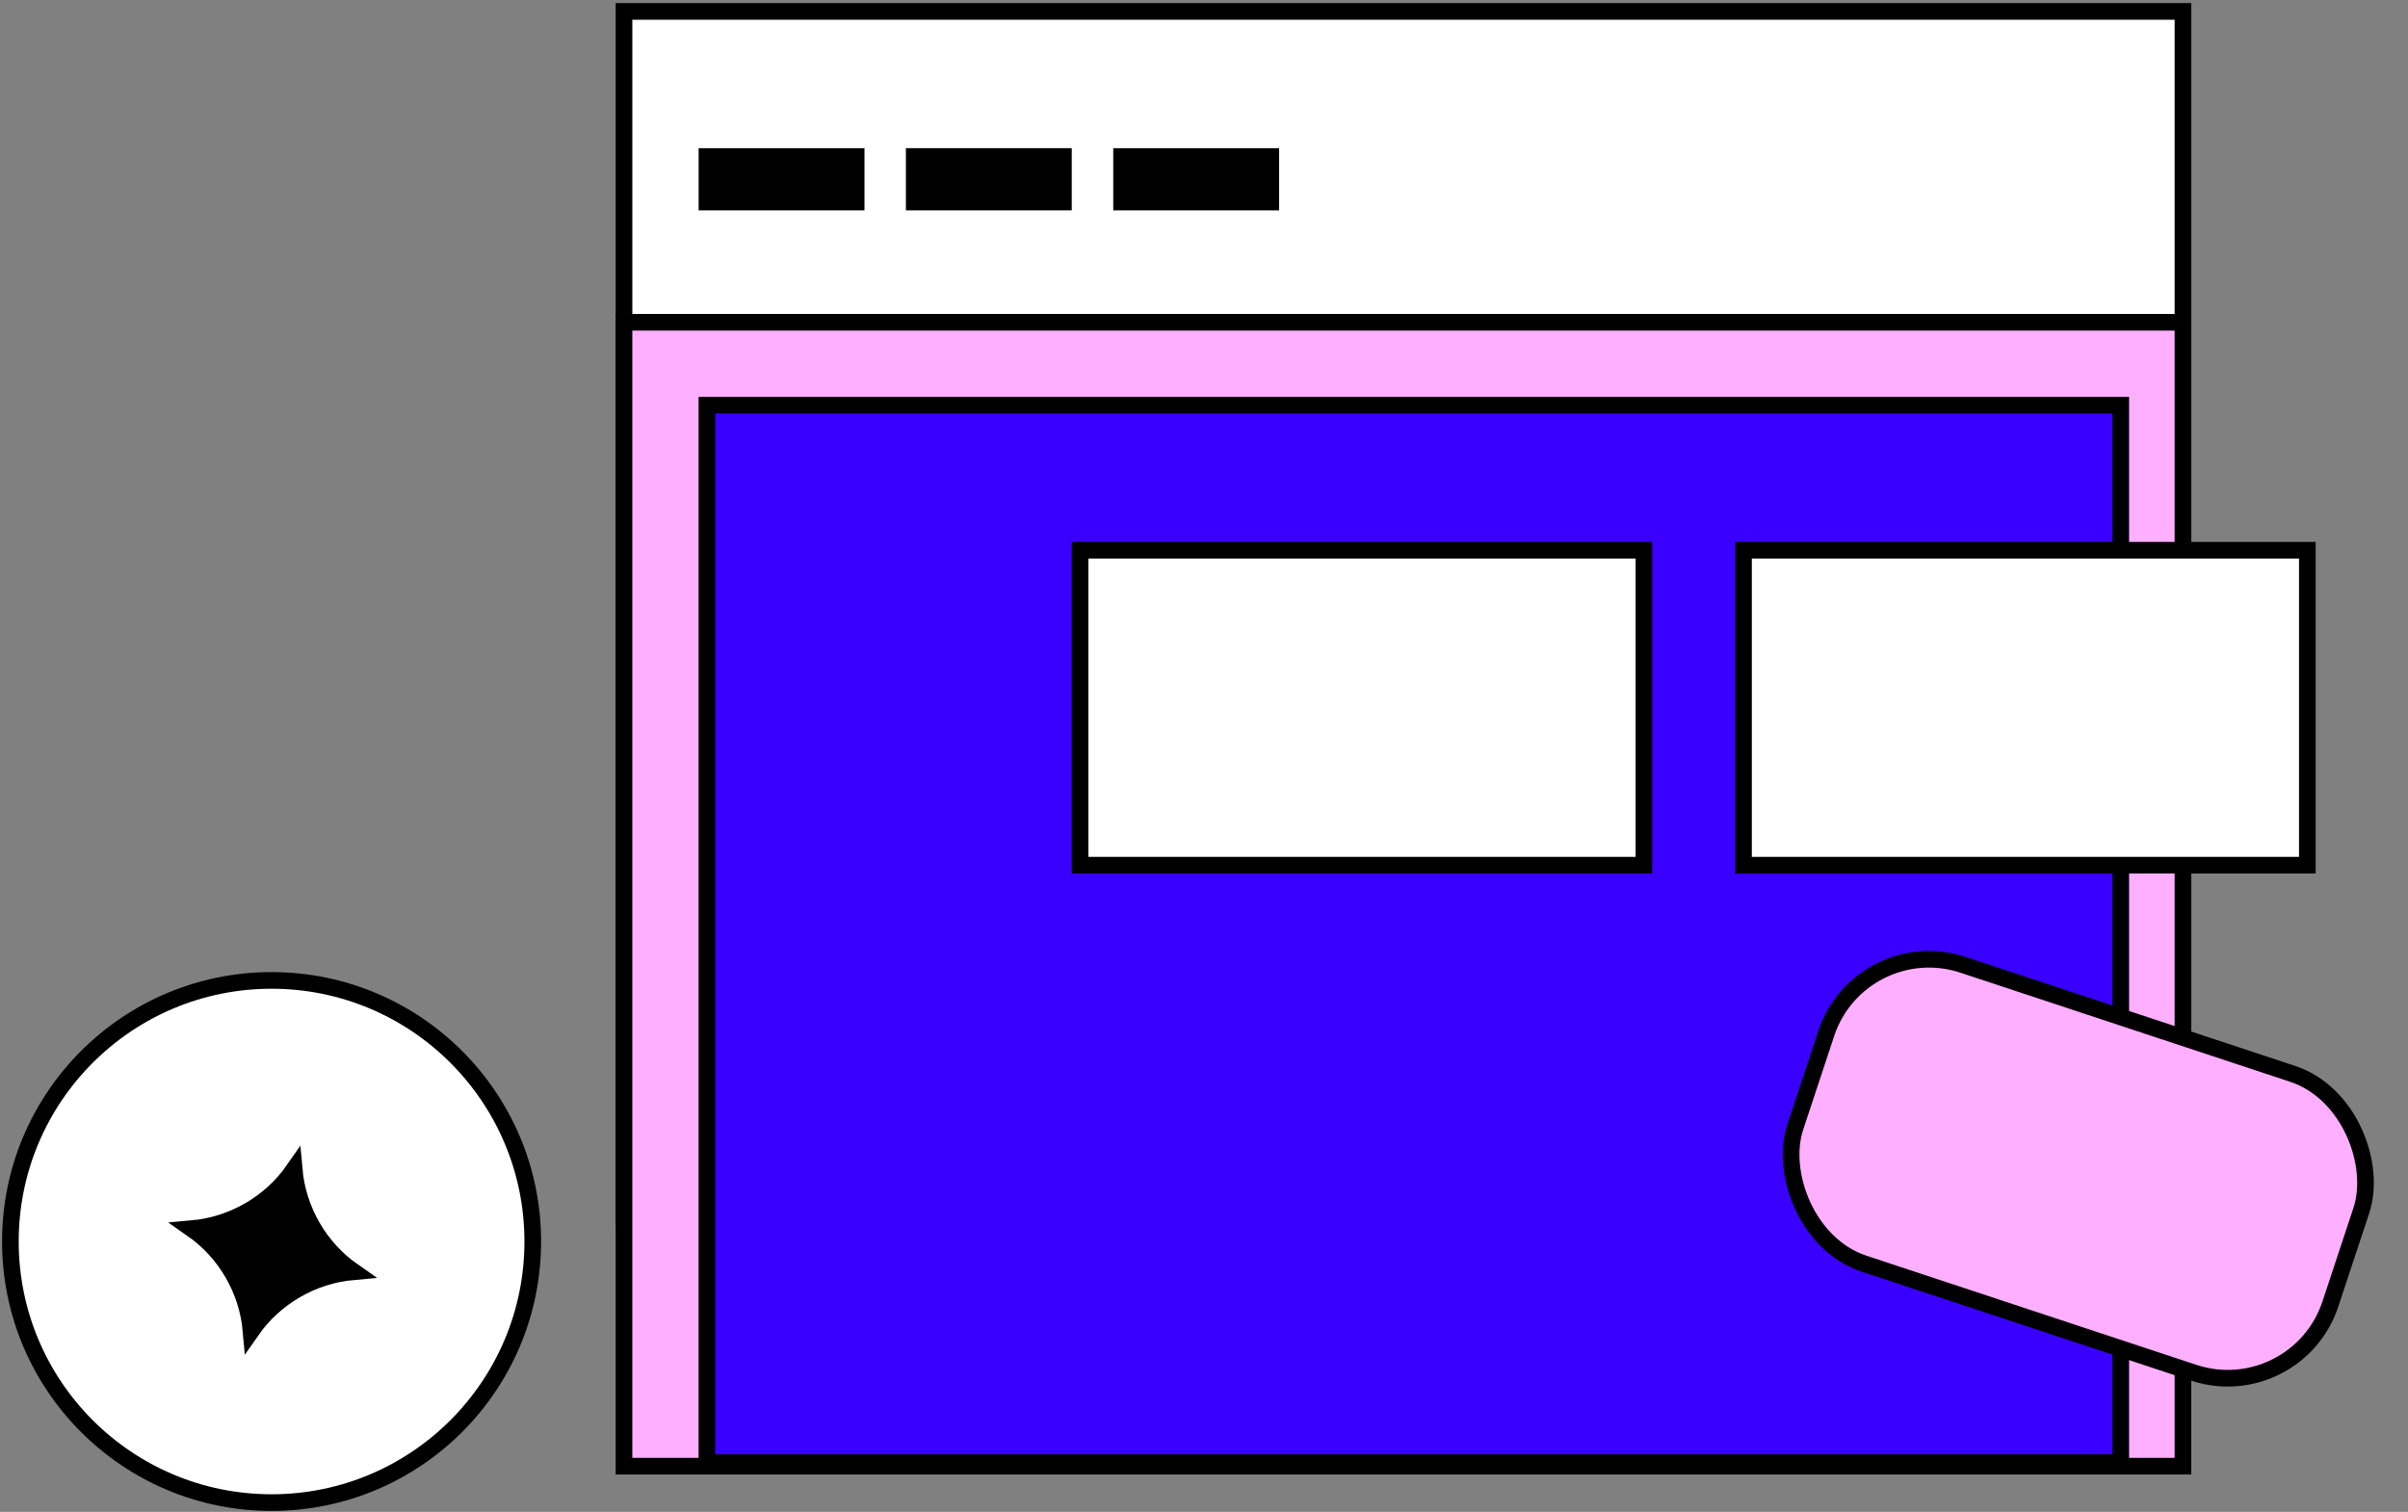 <?xml version="1.0" encoding="UTF-8"?> <svg xmlns="http://www.w3.org/2000/svg" width="594" height="373" viewBox="0 0 594 373" fill="none"><rect x="0" y="0" width="594" height="373" fill="#808080" stroke="none"/> <rect x="153.928" y="2.819" width="384.563" height="297.554" fill="white" stroke="black" stroke-width="4.106"></rect> <path d="M153.924 79.511L538.486 79.511V361.726H153.924V79.511Z" fill="#FFAFFF" stroke="black" stroke-width="4.106"></path> <rect x="174.377" y="99.961" width="348.764" height="260.894" fill="#3A00FF" stroke="black" stroke-width="4.106"></rect> <rect x="266.428" y="135.751" width="139.088" height="77.7" fill="white" stroke="black" stroke-width="4.106"></rect> <rect x="430.084" y="135.753" width="139.088" height="77.7" fill="white" stroke="black" stroke-width="4.106"></rect> <rect x="1.303" y="2.594" width="139.085" height="77.702" rx="26.687" transform="matrix(0.949 0.314 -0.314 0.949 458.456 226.772)" fill="#FFAFFF" stroke="black" stroke-width="4.106"></rect> <path d="M131.42 306.297C131.42 341.872 102.575 370.711 66.99 370.711C31.407 370.711 2.561 341.872 2.561 306.297C2.561 270.722 31.407 241.882 66.99 241.882C102.575 241.882 131.42 270.722 131.42 306.297Z" fill="white" stroke="black" stroke-width="4.106"></path> <rect x="172.336" y="36.557" width="40.912" height="15.339" fill="black"></rect> <rect x="223.465" y="36.554" width="40.912" height="15.339" fill="black"></rect> <rect x="274.613" y="36.557" width="40.912" height="15.339" fill="black"></rect> <path d="M61.942 328.401C61.054 318.258 55.67 308.959 47.302 303.143C57.443 302.244 66.74 296.855 72.552 288.487C73.452 298.639 78.847 307.922 87.21 313.734C77.062 314.632 67.764 320.036 61.942 328.401Z" fill="black" stroke="black" stroke-width="4.106"></path> </svg> 